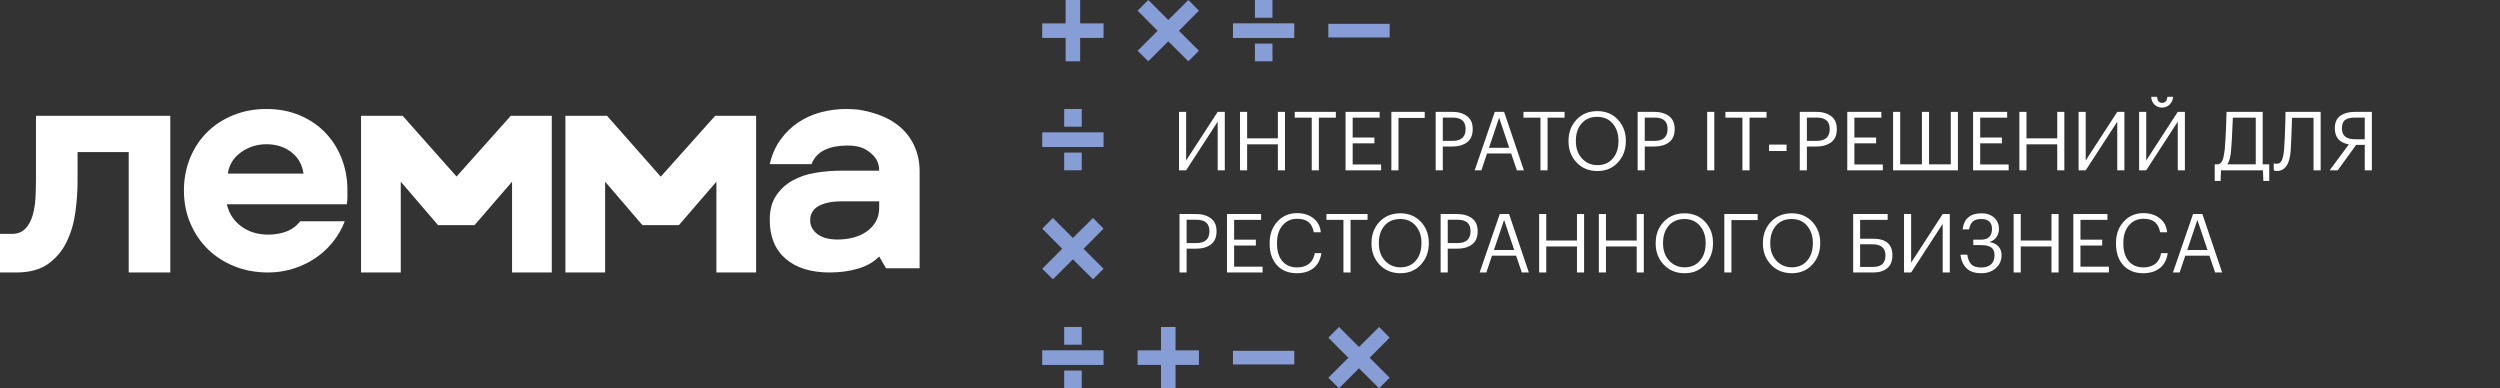 <?xml version="1.0" encoding="UTF-8"?> <svg xmlns="http://www.w3.org/2000/svg" width="367" height="57" viewBox="0 0 367 57" fill="none"><rect x="0" y="0" width="367" height="57" fill="#333333" stroke="none"/> <path d="M25 40H18.895V22.327H11.386V26.587C11.386 28.04 11.281 29.549 11.071 31.115C10.861 32.681 10.441 34.125 9.811 35.449C9.182 36.772 8.277 37.862 7.098 38.717C5.919 39.572 4.344 40 2.374 40H0V34.335H1.744C2.584 34.335 3.246 34.077 3.731 33.56C4.215 33.043 4.571 32.39 4.797 31.599C5.023 30.808 5.16 29.952 5.209 29.033C5.257 28.113 5.281 27.233 5.281 26.393V17H25V40V40Z" fill="white"></path> <path d="M48.811 35.593C48.058 36.519 47.184 37.309 46.19 37.964C45.196 38.619 44.114 39.122 42.944 39.473C41.773 39.825 40.579 40 39.361 40C37.565 40 35.914 39.697 34.407 39.09C32.9 38.483 31.601 37.645 30.511 36.575C29.421 35.505 28.563 34.235 27.938 32.766C27.312 31.297 27 29.701 27 27.976C27 26.284 27.296 24.703 27.89 23.234C28.483 21.765 29.317 20.495 30.391 19.425C31.465 18.355 32.748 17.517 34.239 16.91C35.729 16.304 37.357 16 39.121 16C40.884 16 42.496 16.303 43.954 16.91C45.413 17.517 46.664 18.355 47.706 19.425C48.748 20.495 49.557 21.756 50.134 23.209C50.711 24.663 51 26.22 51 27.88V28.934C51 29.253 50.968 29.605 50.904 29.988H33.3C33.621 31.361 34.334 32.447 35.44 33.245C36.546 34.043 37.853 34.443 39.36 34.443C40.322 34.443 41.212 34.291 42.03 33.988C42.848 33.684 43.529 33.181 44.074 32.479H50.615C50.166 33.629 49.565 34.666 48.811 35.593ZM42.751 22.323C41.741 21.557 40.531 21.174 39.12 21.174C37.741 21.174 36.498 21.565 35.392 22.347C34.286 23.13 33.636 24.176 33.444 25.485H44.554C44.363 24.143 43.761 23.09 42.751 22.323Z" fill="white"></path> <path d="M67.023 25.916L74.984 17H81V40H75.169V26.671L69.667 33.045H64.302L58.831 26.671V40H53V17H59.109L67.023 25.916Z" fill="white"></path> <path d="M88.832 26.671V40H83V17H89.109L97 25.934L104.983 17H111V40H105.168V26.671L99.666 33.045H94.302L88.832 26.671Z" fill="white"></path> <path d="M128.31 16.623C129.692 17.038 130.877 17.637 131.867 18.419C132.857 19.202 133.626 20.168 134.176 21.317C134.725 22.467 135 23.777 135 25.15V36.12L134.999 39.378L130.067 39.377L129.577 38.534L129.065 37.653C128.248 38.483 127.196 39.082 125.908 39.449C124.621 39.816 123.254 40 121.809 40C119.045 40 116.886 39.329 115.332 37.988C113.777 36.647 113 34.747 113 32.287C113 30.85 113.306 29.668 113.919 28.742C114.531 27.816 115.332 27.074 116.321 26.515C117.311 25.956 118.434 25.573 119.689 25.365C120.946 25.157 122.233 25.054 123.553 25.054H129.065C129.065 23.744 128.47 22.921 127.51 22.227C126.658 21.612 125.767 21.365 124.354 21.365C123.097 21.365 122.014 21.572 121.103 21.988C120.192 22.403 119.533 23.105 119.124 24.095H113C113.314 22.722 113.84 21.524 114.578 20.503C115.316 19.481 116.188 18.634 117.193 17.964C118.198 17.294 119.305 16.798 120.514 16.479C121.723 16.16 122.956 16 124.212 16C125.908 16 126.929 16.208 128.31 16.623ZM123.552 29.557C122.107 29.557 120.977 29.789 120.16 30.252C119.344 30.715 118.935 31.41 118.935 32.336C118.935 33.135 119.281 33.805 119.972 34.348C120.663 34.891 121.668 35.162 122.987 35.162C123.772 35.162 124.534 35.066 125.272 34.875C126.01 34.683 126.662 34.387 127.227 33.988C127.792 33.589 128.24 33.102 128.569 32.527C128.899 31.953 129.064 31.282 129.064 30.515V29.557H123.552Z" fill="white"></path> <path d="M173.08 25V16.42H174.124V23.56L178.756 16.42H179.8V25H178.756V17.86L174.124 25H173.08ZM182.035 16.42H183.079V20.308H187.591V16.42H188.635V25H187.591V21.184H183.079V25H182.035V16.42ZM192.564 17.272H190.068V16.42H196.104V17.272H193.608V25H192.564V17.272ZM197.527 16.42H202.531V17.272H198.571V20.188H201.763V21.04H198.571V24.148H202.747V25H197.527V16.42ZM204.252 16.42H209.148V17.308H205.296V25H204.252V16.42ZM210.757 16.42H213.193C214.073 16.42 214.793 16.628 215.353 17.044C215.913 17.452 216.193 18.08 216.193 18.928V18.976C216.193 19.84 215.913 20.48 215.353 20.896C214.801 21.304 214.081 21.508 213.193 21.508H211.801V25H210.757V16.42ZM213.265 20.68C213.881 20.68 214.349 20.536 214.669 20.248C214.989 19.952 215.149 19.528 215.149 18.976V18.928C215.149 17.816 214.521 17.26 213.265 17.26H211.801V20.68H213.265ZM219.436 16.42H220.804L223.708 25H222.676L221.836 22.528H218.296L217.468 25H216.484L219.436 16.42ZM218.584 21.7H221.56L220.072 17.284L218.584 21.7ZM226.139 17.272H223.643V16.42H229.679V17.272H227.183V25H226.139V17.272ZM234.507 24.244C235.451 24.244 236.199 23.92 236.751 23.272C237.311 22.624 237.591 21.776 237.591 20.728V20.632C237.591 19.64 237.311 18.812 236.751 18.148C236.191 17.484 235.435 17.152 234.483 17.152C233.507 17.152 232.739 17.476 232.179 18.124C231.619 18.764 231.339 19.608 231.339 20.656V20.752C231.339 21.776 231.639 22.616 232.239 23.272C232.847 23.92 233.603 24.244 234.507 24.244ZM234.507 25.108C233.259 25.108 232.239 24.692 231.447 23.86C230.655 23.02 230.259 21.988 230.259 20.764V20.668C230.259 19.428 230.651 18.392 231.435 17.56C232.227 16.728 233.243 16.312 234.483 16.312C235.723 16.312 236.731 16.728 237.507 17.56C238.283 18.384 238.671 19.412 238.671 20.644V20.74C238.671 21.972 238.283 23.008 237.507 23.848C236.731 24.688 235.731 25.108 234.507 25.108ZM240.406 16.42H242.842C243.722 16.42 244.442 16.628 245.002 17.044C245.562 17.452 245.842 18.08 245.842 18.928V18.976C245.842 19.84 245.562 20.48 245.002 20.896C244.45 21.304 243.73 21.508 242.842 21.508H241.45V25H240.406V16.42ZM242.914 20.68C243.53 20.68 243.998 20.536 244.318 20.248C244.638 19.952 244.798 19.528 244.798 18.976V18.928C244.798 17.816 244.17 17.26 242.914 17.26H241.45V20.68H242.914ZM250.614 16.42H251.658V25H250.614V16.42ZM255.787 17.272H253.291V16.42H259.327V17.272H256.831V25H255.787V17.272ZM259.698 21.232H262.266V22.168H259.698V21.232ZM264.207 16.42H266.643C267.523 16.42 268.243 16.628 268.803 17.044C269.363 17.452 269.643 18.08 269.643 18.928V18.976C269.643 19.84 269.363 20.48 268.803 20.896C268.251 21.304 267.531 21.508 266.643 21.508H265.251V25H264.207V16.42ZM266.715 20.68C267.331 20.68 267.799 20.536 268.119 20.248C268.439 19.952 268.599 19.528 268.599 18.976V18.928C268.599 17.816 267.971 17.26 266.715 17.26H265.251V20.68H266.715ZM271.179 16.42H276.183V17.272H272.223V20.188H275.415V21.04H272.223V24.148H276.399V25H271.179V16.42ZM277.904 16.42H278.948V24.124H282.14V16.42H283.184V24.124H286.376V16.42H287.42V25H277.904V16.42ZM289.648 16.42H294.652V17.272H290.692V20.188H293.884V21.04H290.692V24.148H294.868V25H289.648V16.42ZM296.445 16.42H297.489V20.308H302.001V16.42H303.045V25H302.001V21.184H297.489V25H296.445V16.42ZM305.139 25V16.42H306.183V23.56L310.815 16.42H311.859V25H310.815V17.86L306.183 25H305.139ZM317.381 15.796C316.949 15.796 316.581 15.648 316.277 15.352C315.973 15.048 315.813 14.668 315.797 14.212H316.661C316.709 14.804 316.949 15.1 317.381 15.1C317.853 15.1 318.117 14.804 318.173 14.212H319.013C318.981 14.668 318.809 15.048 318.497 15.352C318.193 15.648 317.821 15.796 317.381 15.796ZM314.021 25V16.42H315.065V23.56L319.697 16.42H320.741V25H319.697V17.86L315.065 25H314.021ZM327.532 21.988C327.46 22.988 327.272 23.7 326.968 24.124H331.144V17.272H327.784C327.768 17.496 327.748 17.92 327.724 18.544C327.7 19.16 327.672 19.768 327.64 20.368C327.608 20.96 327.572 21.5 327.532 21.988ZM325.984 26.56H325.12V24.124H325.66C325.948 24.036 326.156 23.816 326.284 23.464C326.42 23.112 326.524 22.592 326.596 21.904C326.692 20.712 326.76 19.5 326.8 18.268C326.832 17.428 326.852 16.812 326.86 16.42H332.164V24.124H333.124V26.56H332.26L332.2 25H326.044L325.984 26.56ZM336.28 21.988C336.16 24.06 335.484 25.096 334.252 25.096C334.084 25.096 333.964 25.08 333.892 25.048L333.784 25V23.992L333.892 24.016C334.004 24.032 334.124 24.04 334.252 24.04C334.58 24.04 334.82 23.872 334.972 23.536C335.124 23.2 335.236 22.656 335.308 21.904C335.372 21.04 335.428 19.828 335.476 18.268L335.512 16.42H340.672V25H339.628V17.296H336.472C336.408 19.368 336.344 20.932 336.28 21.988ZM345.682 17.26C345.058 17.26 344.586 17.376 344.266 17.608C343.954 17.832 343.798 18.232 343.798 18.808V18.856C343.798 19.912 344.426 20.44 345.682 20.44H347.146V17.26H345.682ZM343.174 25H341.998L344.806 21.196C343.438 20.948 342.754 20.168 342.754 18.856V18.808C342.754 17.968 343.03 17.36 343.582 16.984C344.134 16.608 344.858 16.42 345.754 16.42H348.19V25H347.146V21.268H345.886L343.174 25ZM173.152 31.42H175.588C176.468 31.42 177.188 31.628 177.748 32.044C178.308 32.452 178.588 33.08 178.588 33.928V33.976C178.588 34.84 178.308 35.48 177.748 35.896C177.196 36.304 176.476 36.508 175.588 36.508H174.196V40H173.152V31.42ZM175.66 35.68C176.276 35.68 176.744 35.536 177.064 35.248C177.384 34.952 177.544 34.528 177.544 33.976V33.928C177.544 32.816 176.916 32.26 175.66 32.26H174.196V35.68H175.66ZM180.125 31.42H185.129V32.272H181.169V35.188H184.361V36.04H181.169V39.148H185.345V40H180.125V31.42ZM190.392 40.108C189.152 40.108 188.172 39.716 187.452 38.932C186.74 38.148 186.384 37.092 186.384 35.764V35.668C186.384 34.396 186.764 33.348 187.524 32.524C188.284 31.7 189.248 31.288 190.416 31.288C191.352 31.288 192.14 31.532 192.78 32.02C193.428 32.508 193.8 33.2 193.896 34.096H192.864C192.744 33.432 192.488 32.936 192.096 32.608C191.712 32.28 191.156 32.116 190.428 32.116C189.54 32.116 188.824 32.44 188.28 33.088C187.736 33.728 187.464 34.584 187.464 35.656V35.752C187.464 36.848 187.724 37.708 188.244 38.332C188.772 38.948 189.496 39.256 190.416 39.256C191.128 39.256 191.708 39.08 192.156 38.728C192.612 38.368 192.896 37.844 193.008 37.156H193.98C193.836 38.124 193.448 38.86 192.816 39.364C192.184 39.86 191.376 40.108 190.392 40.108ZM197.217 32.272H194.721V31.42H200.757V32.272H198.261V40H197.217V32.272ZM205.585 39.244C206.529 39.244 207.277 38.92 207.829 38.272C208.389 37.624 208.669 36.776 208.669 35.728V35.632C208.669 34.64 208.389 33.812 207.829 33.148C207.269 32.484 206.513 32.152 205.561 32.152C204.585 32.152 203.817 32.476 203.257 33.124C202.697 33.764 202.417 34.608 202.417 35.656V35.752C202.417 36.776 202.717 37.616 203.317 38.272C203.925 38.92 204.681 39.244 205.585 39.244ZM205.585 40.108C204.337 40.108 203.317 39.692 202.525 38.86C201.733 38.02 201.337 36.988 201.337 35.764V35.668C201.337 34.428 201.729 33.392 202.513 32.56C203.305 31.728 204.321 31.312 205.561 31.312C206.801 31.312 207.809 31.728 208.585 32.56C209.361 33.384 209.749 34.412 209.749 35.644V35.74C209.749 36.972 209.361 38.008 208.585 38.848C207.809 39.688 206.809 40.108 205.585 40.108ZM211.484 31.42H213.92C214.8 31.42 215.52 31.628 216.08 32.044C216.64 32.452 216.92 33.08 216.92 33.928V33.976C216.92 34.84 216.64 35.48 216.08 35.896C215.528 36.304 214.808 36.508 213.92 36.508H212.528V40H211.484V31.42ZM213.992 35.68C214.608 35.68 215.076 35.536 215.396 35.248C215.716 34.952 215.876 34.528 215.876 33.976V33.928C215.876 32.816 215.248 32.26 213.992 32.26H212.528V35.68H213.992ZM220.163 31.42H221.531L224.435 40H223.403L222.563 37.528H219.023L218.195 40H217.211L220.163 31.42ZM219.311 36.7H222.287L220.799 32.284L219.311 36.7ZM225.945 31.42H226.989V35.308H231.501V31.42H232.545V40H231.501V36.184H226.989V40H225.945V31.42ZM234.711 31.42H235.755V35.308H240.267V31.42H241.311V40H240.267V36.184H235.755V40H234.711V31.42ZM247.304 39.244C248.248 39.244 248.996 38.92 249.548 38.272C250.108 37.624 250.388 36.776 250.388 35.728V35.632C250.388 34.64 250.108 33.812 249.548 33.148C248.988 32.484 248.232 32.152 247.28 32.152C246.304 32.152 245.536 32.476 244.976 33.124C244.416 33.764 244.136 34.608 244.136 35.656V35.752C244.136 36.776 244.436 37.616 245.036 38.272C245.644 38.92 246.4 39.244 247.304 39.244ZM247.304 40.108C246.056 40.108 245.036 39.692 244.244 38.86C243.452 38.02 243.056 36.988 243.056 35.764V35.668C243.056 34.428 243.448 33.392 244.232 32.56C245.024 31.728 246.04 31.312 247.28 31.312C248.52 31.312 249.528 31.728 250.304 32.56C251.08 33.384 251.468 34.412 251.468 35.644V35.74C251.468 36.972 251.08 38.008 250.304 38.848C249.528 39.688 248.528 40.108 247.304 40.108ZM253.131 31.42H258.027V32.308H254.175V40H253.131V31.42ZM263.043 39.244C263.987 39.244 264.735 38.92 265.287 38.272C265.847 37.624 266.127 36.776 266.127 35.728V35.632C266.127 34.64 265.847 33.812 265.287 33.148C264.727 32.484 263.971 32.152 263.019 32.152C262.043 32.152 261.275 32.476 260.715 33.124C260.155 33.764 259.875 34.608 259.875 35.656V35.752C259.875 36.776 260.175 37.616 260.775 38.272C261.383 38.92 262.139 39.244 263.043 39.244ZM263.043 40.108C261.795 40.108 260.775 39.692 259.983 38.86C259.191 38.02 258.795 36.988 258.795 35.764V35.668C258.795 34.428 259.187 33.392 259.971 32.56C260.763 31.728 261.779 31.312 263.019 31.312C264.259 31.312 265.267 31.728 266.043 32.56C266.819 33.384 267.207 34.412 267.207 35.644V35.74C267.207 36.972 266.819 38.008 266.043 38.848C265.267 39.688 264.267 40.108 263.043 40.108ZM277.805 37.528C277.805 38.328 277.553 38.94 277.049 39.364C276.553 39.788 275.865 40 274.985 40H272.045V31.42H277.109V32.272H273.065V35.044H274.973C276.861 35.044 277.805 35.856 277.805 37.48V37.528ZM274.961 39.184C276.177 39.184 276.785 38.632 276.785 37.528V37.48C276.785 36.4 276.145 35.86 274.865 35.86H273.065V39.184H274.961ZM279.51 40V31.42H280.554V38.56L285.186 31.42H286.23V40H285.186V32.86L280.554 40H279.51ZM290.829 40.108C289.877 40.108 289.153 39.856 288.657 39.352C288.169 38.848 287.881 38.192 287.793 37.384H288.801C288.873 37.968 289.057 38.428 289.353 38.764C289.657 39.1 290.149 39.268 290.829 39.268C291.469 39.268 291.957 39.112 292.293 38.8C292.629 38.48 292.797 38.04 292.797 37.48C292.797 36.952 292.641 36.572 292.329 36.34C292.025 36.1 291.505 35.98 290.769 35.98H289.677V35.188H290.769C291.873 35.188 292.425 34.664 292.425 33.616C292.425 32.64 291.893 32.152 290.829 32.152C290.301 32.152 289.897 32.272 289.617 32.512C289.345 32.744 289.157 33.132 289.053 33.676H288.117C288.301 32.1 289.229 31.312 290.901 31.312C291.661 31.312 292.273 31.524 292.737 31.948C293.209 32.364 293.445 32.92 293.445 33.616C293.445 34.064 293.321 34.464 293.073 34.816C292.833 35.16 292.485 35.4 292.029 35.536C292.621 35.624 293.069 35.836 293.372 36.172C293.677 36.508 293.829 36.944 293.829 37.48C293.829 38.24 293.549 38.868 292.989 39.364C292.437 39.86 291.717 40.108 290.829 40.108ZM295.601 31.42H296.645V35.308H301.157V31.42H302.201V40H301.157V36.184H296.645V40H295.601V31.42ZM304.367 31.42H309.371V32.272H305.411V35.188H308.603V36.04H305.411V39.148H309.587V40H304.367V31.42ZM314.635 40.108C313.395 40.108 312.415 39.716 311.695 38.932C310.983 38.148 310.627 37.092 310.627 35.764V35.668C310.627 34.396 311.007 33.348 311.767 32.524C312.527 31.7 313.491 31.288 314.659 31.288C315.595 31.288 316.383 31.532 317.023 32.02C317.671 32.508 318.043 33.2 318.139 34.096H317.107C316.987 33.432 316.731 32.936 316.339 32.608C315.955 32.28 315.399 32.116 314.671 32.116C313.783 32.116 313.067 32.44 312.523 33.088C311.979 33.728 311.707 34.584 311.707 35.656V35.752C311.707 36.848 311.967 37.708 312.487 38.332C313.015 38.948 313.739 39.256 314.659 39.256C315.371 39.256 315.951 39.08 316.399 38.728C316.855 38.368 317.139 37.844 317.251 37.156H318.223C318.079 38.124 317.691 38.86 317.059 39.364C316.427 39.86 315.619 40.108 314.635 40.108ZM321.94 31.42H323.308L326.212 40H325.18L324.34 37.528H320.8L319.972 40H318.988L321.94 31.42ZM321.088 36.7H324.064L322.576 32.284L321.088 36.7Z" fill="white"></path> <path d="M162 5.567H158.567V9H156.433V5.567H153V3.433H156.433V0H158.567V3.433H162V5.567Z" fill="#879DD5"></path> <path d="M174.453 9L171.5 6.068L168.567 9L167 7.453L169.934 4.52L167 1.567L168.567 0L171.5 2.934L174.453 0L176 1.567L173.066 4.52L176 7.453L174.453 9Z" fill="#879DD5"></path> <path d="M190 5.576H181V3.424H190V5.576ZM186.8 0V2.602H184.22V0H186.8V0ZM186.8 6.398V9H184.22V6.398H186.8Z" fill="#879DD5"></path> <path d="M204 5.5H195V3.5H204V5.5Z" fill="#879DD5"></path> <path d="M162 21.576H153V19.424H162V21.576ZM158.8 16V18.602H156.22V16H158.8V16ZM158.8 22.398V25H156.22V22.398H158.8Z" fill="#879DD5"></path> <path d="M160.453 41L157.5 38.068L154.567 41L153 39.453L155.934 36.52L153 33.567L154.567 32L157.5 34.934L160.453 32L162 33.567L159.066 36.52L162 39.453L160.453 41Z" fill="#879DD5"></path> <path d="M162 53.576H153V51.424H162V53.576ZM158.8 48V50.602H156.22V48H158.8V48ZM158.8 54.398V57H156.22V54.398H158.8Z" fill="#879DD5"></path> <path d="M176 53.567H172.567V57H170.433V53.567H167V51.433H170.433V48H172.567V51.433H176V53.567Z" fill="#879DD5"></path> <path d="M190 53.5H181V51.5H190V53.5Z" fill="#879DD5"></path> <path d="M202.453 57L199.5 54.068L196.567 57L195 55.453L197.934 52.52L195 49.567L196.567 48L199.5 50.934L202.453 48L204 49.567L201.066 52.52L204 55.453L202.453 57Z" fill="#879DD5"></path> </svg> 